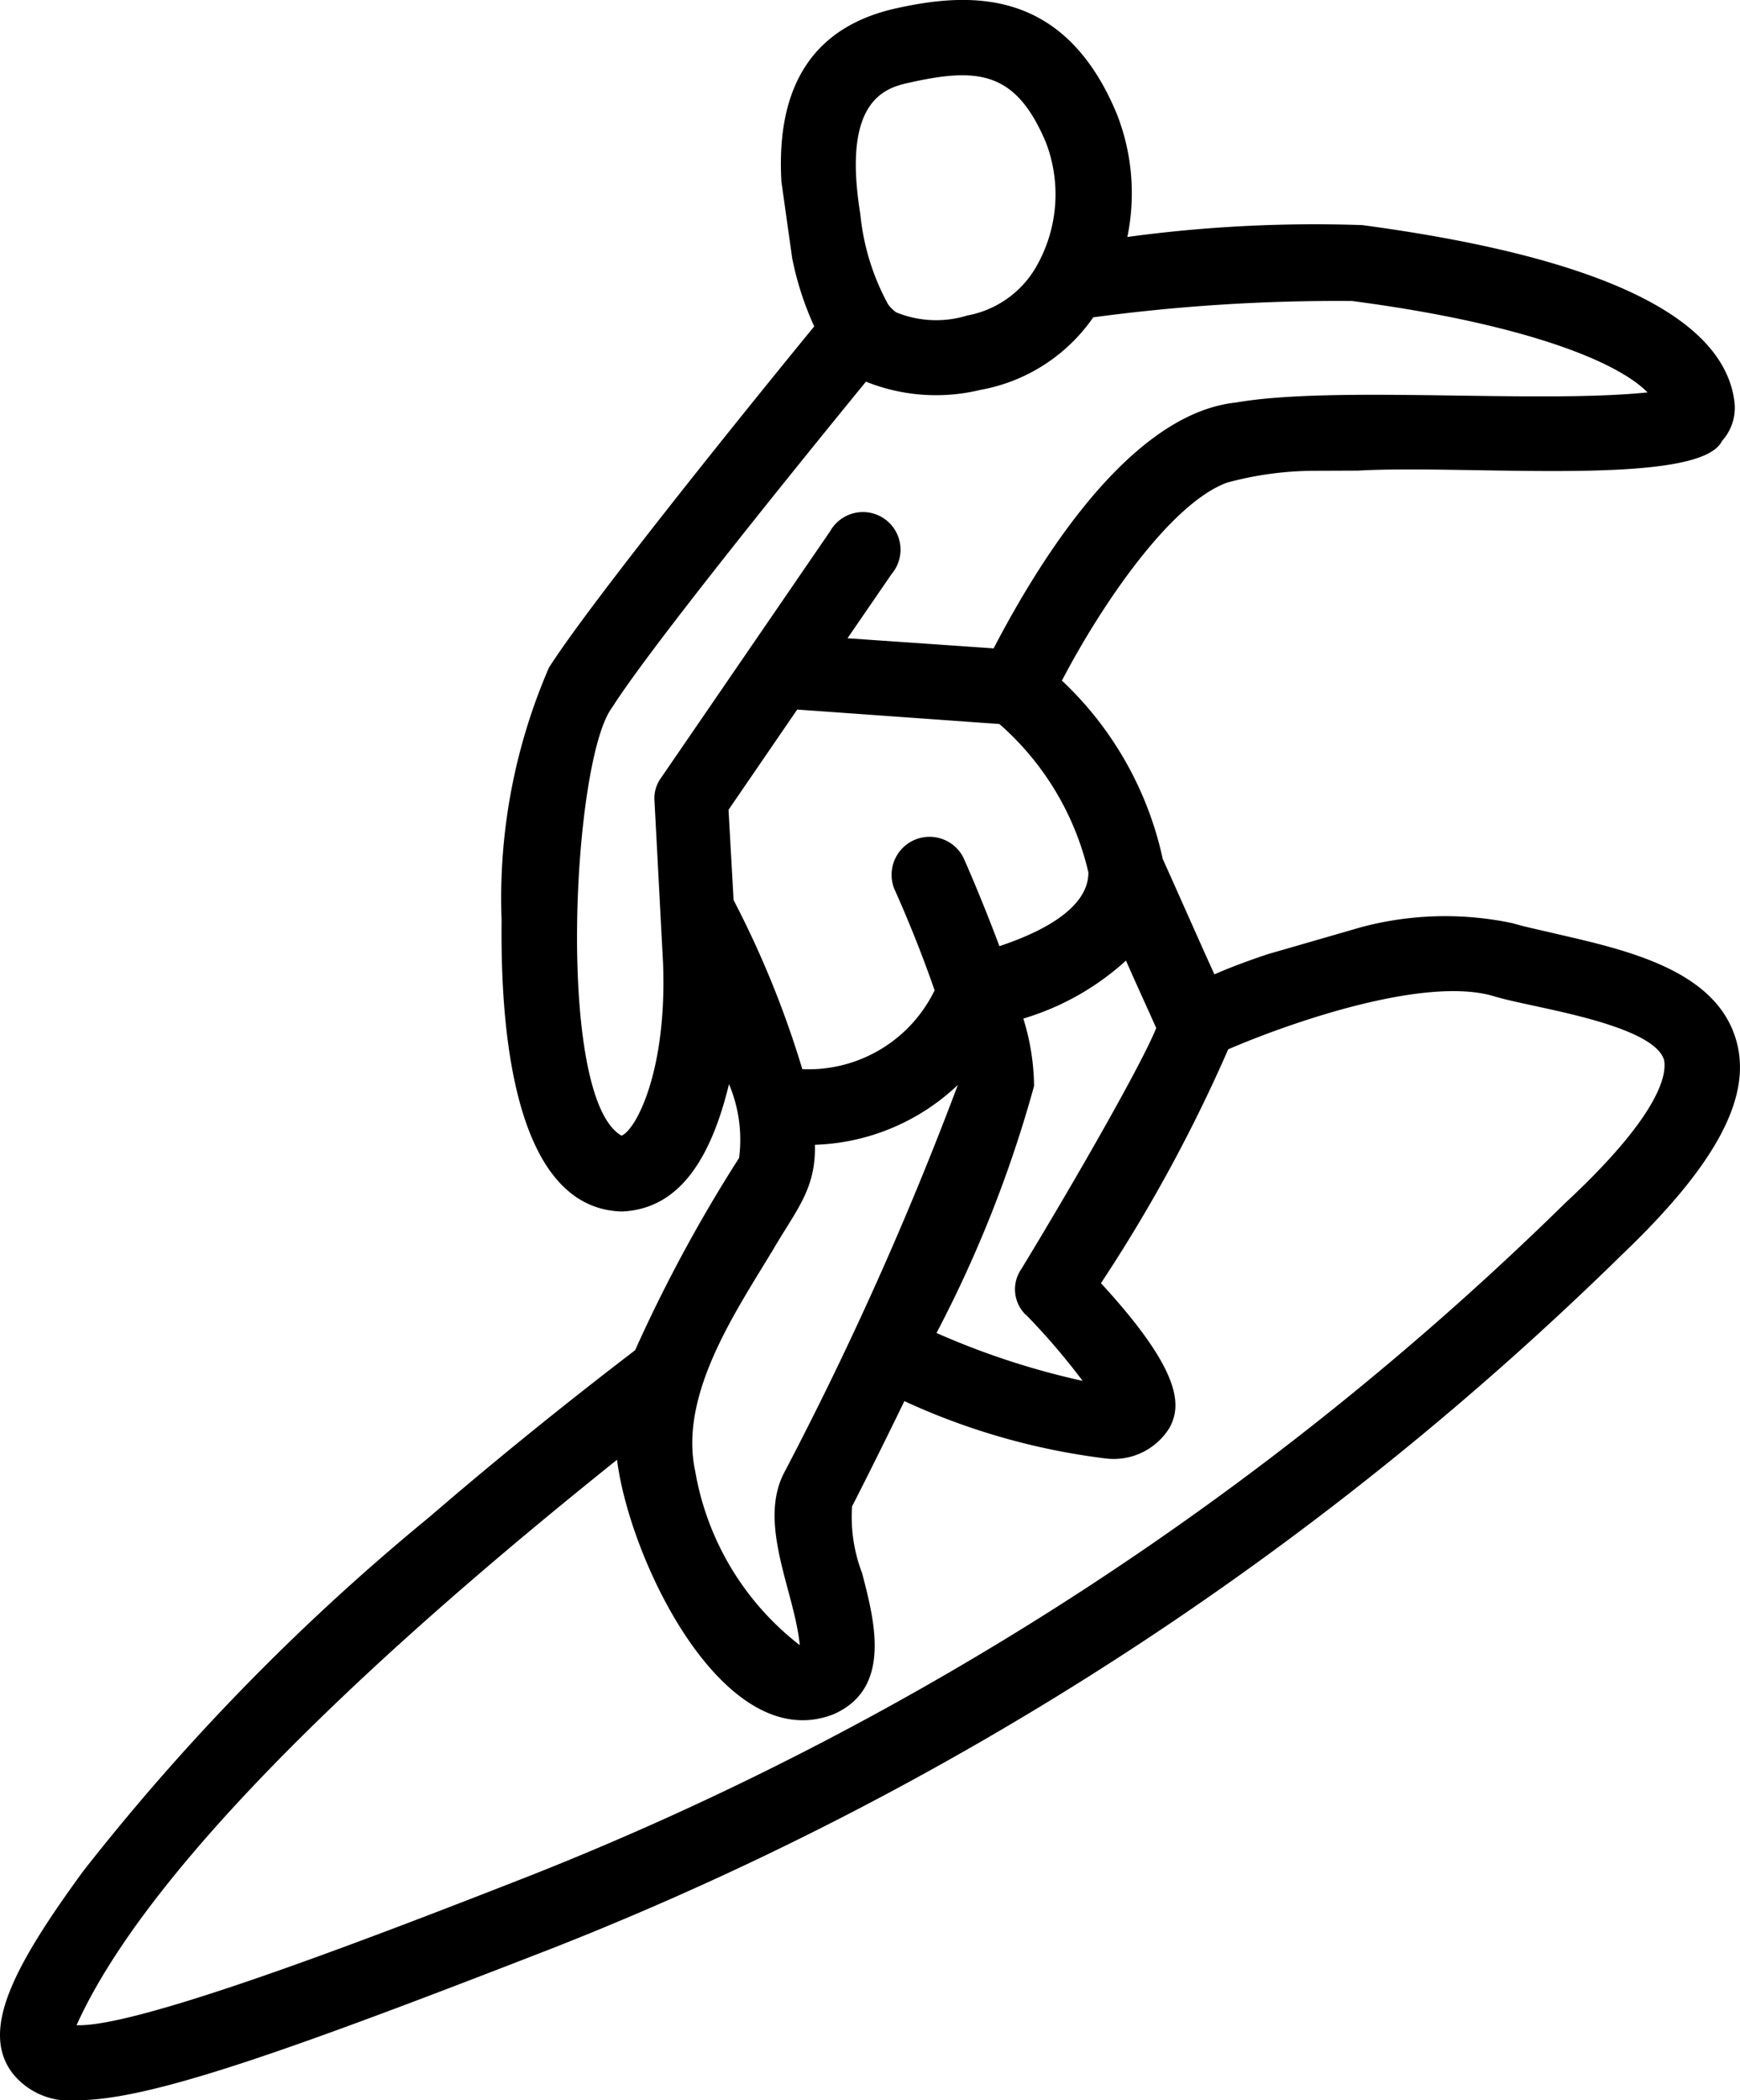 <svg id="グループ_530" data-name="グループ 530" xmlns="http://www.w3.org/2000/svg" xmlns:xlink="http://www.w3.org/1999/xlink" width="29.341" height="35.389" viewBox="0 0 29.341 35.389">
  <defs>
    <clipPath id="clip-path">
      <rect id="長方形_194" data-name="長方形 194" width="29.341" height="35.389" fill="none"/>
    </clipPath>
  </defs>
  <g id="グループ_396" data-name="グループ 396" clip-path="url(#clip-path)">
    <path id="パス_1681" data-name="パス 1681" d="M15.366,1.386c1.147-.255,1.774-.17,2.273,1.02a2.445,2.445,0,0,1-.127,2.018,1.693,1.693,0,0,1-1.2.892,1.782,1.782,0,0,1-1.2-.053.568.568,0,0,1-.138-.138,3.973,3.973,0,0,1-.467-1.519c-.319-1.955.446-2.135.86-2.22M11.18,16.215c.074,1.848-.467,2.836-.7,2.921-1.115-.637-.829-6.331-.159-7.213.659-1.041,3.282-4.27,4.281-5.492a3.174,3.174,0,0,0,1.933.138,2.945,2.945,0,0,0,1.9-1.222A30.861,30.861,0,0,1,22.8,5.072c2.836.372,4.451,1,4.982,1.54-1.838.191-5.29-.117-6.937.17-1.912.2-3.495,3.006-4.09,4.143l-2.464-.17.744-1.083A.634.634,0,1,0,14,8.949l-2.857,4.164a.583.583,0,0,0-.106.393ZM17.3,22.153a11.528,11.528,0,0,1,.956,1.115,13.038,13.038,0,0,1-2.464-.807A20.849,20.849,0,0,0,17.437,18.3a3.931,3.931,0,0,0-.181-1.137,4.463,4.463,0,0,0,1.731-.977c.191.436.393.871.51,1.137-.234.584-1.317,2.486-2.273,4.058a.6.6,0,0,0,.074.775M22.9,7.93c1.838-.106,5.755.287,6.138-.5a.835.835,0,0,0,.212-.637c-.159-1.455-2.273-2.464-6.278-3a23.474,23.474,0,0,0-3.962.2,3.647,3.647,0,0,0-.181-2.082C17.947-.2,16.375-.143,15.1.143c-1.37.308-2.018,1.285-1.923,2.921l.181,1.285A5.2,5.2,0,0,0,13.73,5.5c-.924,1.126-3.739,4.6-4.472,5.747a9.755,9.755,0,0,0-.8,4.249c-.011,1.243.032,4.865,2.029,4.918.988-.042,1.508-.924,1.806-2.146a2.4,2.4,0,0,1,.17,1.243,25.126,25.126,0,0,0-1.753,3.24c-.457.351-1.859,1.423-3.474,2.815A38.1,38.1,0,0,0,1.4,31.533C.229,33.137-.345,34.22.218,34.943a1.228,1.228,0,0,0,1.083.446c1.222,0,3.505-.807,8.041-2.571A54.025,54.025,0,0,0,27.348,21.144c1.572-1.5,2.2-2.645,1.933-3.6-.329-1.19-1.827-1.53-3.027-1.806-.266-.064-.531-.117-.744-.181a5.5,5.5,0,0,0-2.549.064l-1.583.457c-.351.117-.659.234-.9.34-.266-.584-.659-1.477-.871-1.944a5.812,5.812,0,0,0-1.7-3.006c.659-1.264,1.827-2.985,2.783-3.335a5.654,5.654,0,0,1,1.466-.2ZM12.37,15.164h0l-.085-1.519,1.158-1.689,3.41.244a4.751,4.751,0,0,1,1.5,2.5c0,.234-.1.775-1.5,1.243-.255-.68-.51-1.275-.605-1.487a.64.64,0,0,0-1.168.521c.244.542.489,1.158.68,1.71a2.362,2.362,0,0,1-2.231,1.328,16.386,16.386,0,0,0-1.158-2.847m.637,5.938h0c.4-.7.754-1.052.733-1.816a3.672,3.672,0,0,0,2.411-1.009A57.78,57.78,0,0,1,13.231,24.8c-.467.871.17,2.018.255,2.921a4.714,4.714,0,0,1-1.763-2.932c-.276-1.275.669-2.666,1.285-3.686m13.437-.882h0A52.5,52.5,0,0,1,8.854,31.639c-2.305.9-6.49,2.528-7.563,2.486,1.487-3.3,6.809-7.68,9.114-9.528.212,1.7,1.806,5,3.644,4.291,1.009-.436.69-1.6.489-2.379a2.648,2.648,0,0,1-.17-1.126c.011-.021.393-.765.882-1.774a11.429,11.429,0,0,0,3.4.967,1.105,1.105,0,0,0,1.073-.521c.2-.372.212-.945-1.158-2.433a26.056,26.056,0,0,0,2.146-3.941c1.062-.457,3.3-1.232,4.461-.9.244.074.521.127.807.191.733.159,1.955.436,2.082.892.032.17.042.807-1.615,2.358" transform="translate(0 0)"/>
  </g>
</svg>
